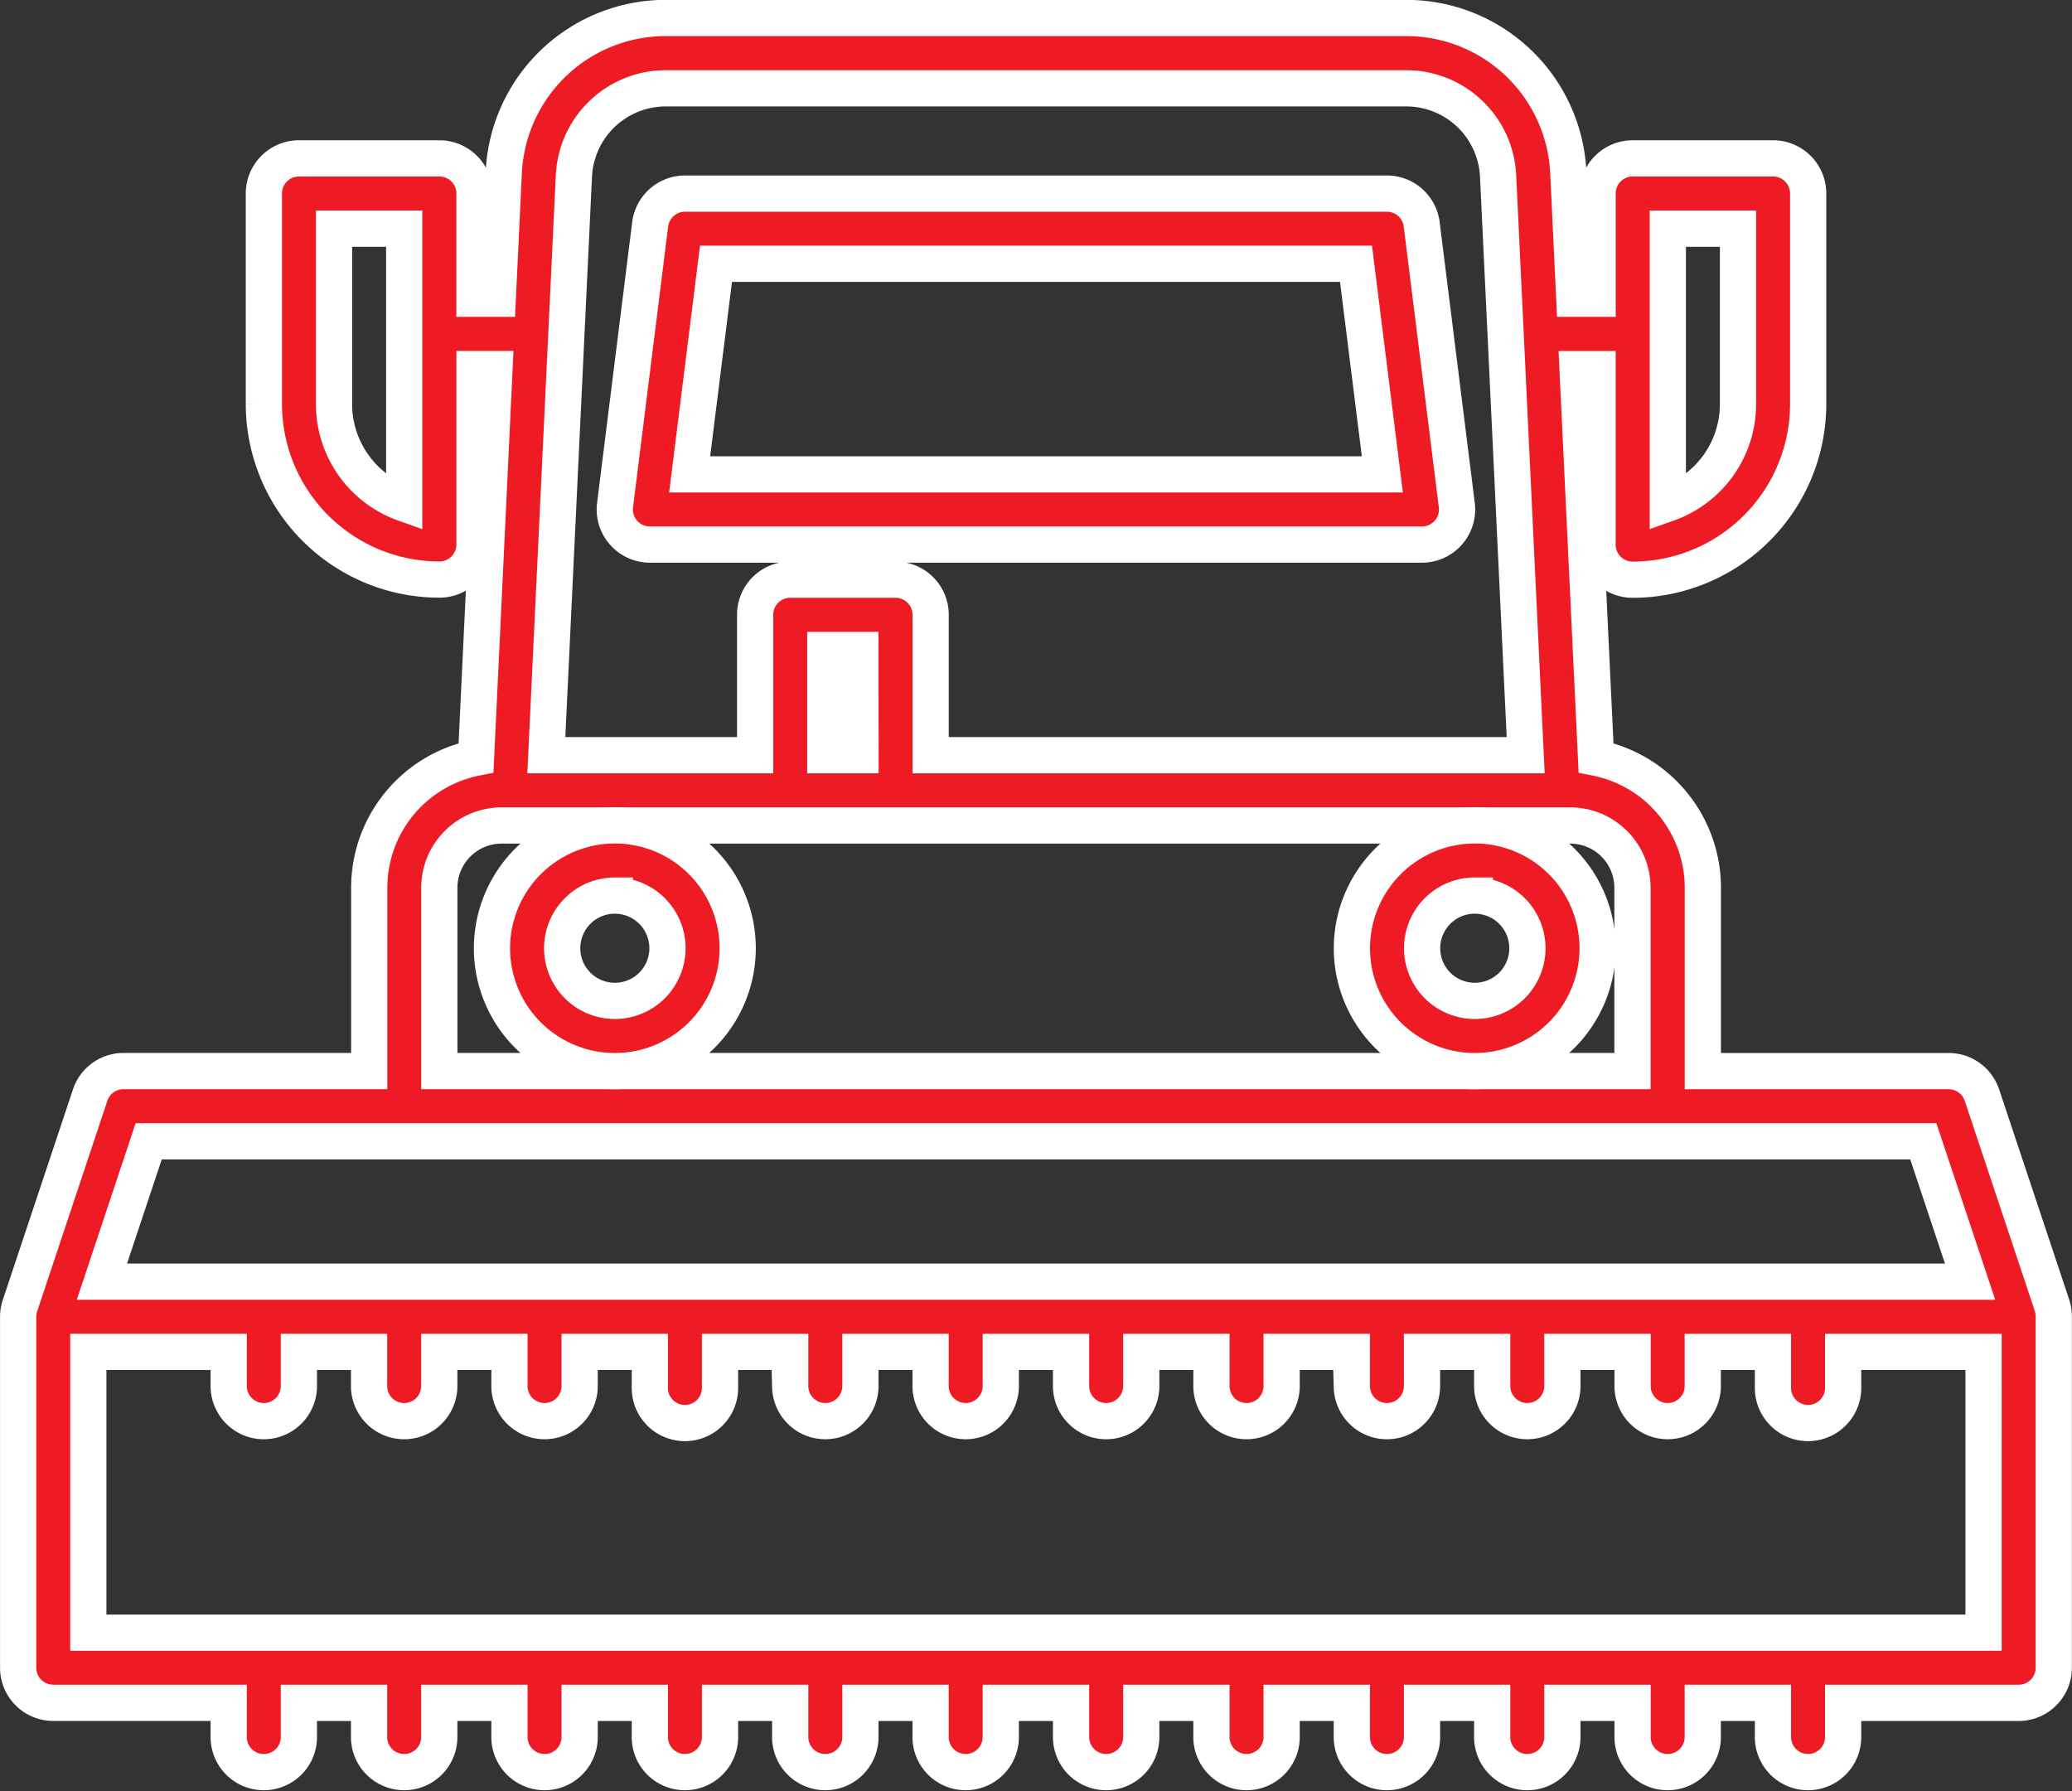 <svg xmlns="http://www.w3.org/2000/svg" width="80.089" height="69.235" viewBox="0 0 80.089 69.235">
  <rect x="0" y="0" width="80.089" height="69.235" fill="#333333" stroke="none"/>
  <g id="combine-harvester" transform="translate(-33.3 -43.495)">
    <path id="Path_7754" data-name="Path 7754" d="M112.62,114.19l-2.713-8.14a1.356,1.356,0,0,0-1.287-.927h-9.5V98.03a5.124,5.124,0,0,0-4.128-5.018l-.715-15.024h.773v6.784a1.356,1.356,0,0,0,1.357,1.357,6.792,6.792,0,0,0,6.784-6.784V71.2a1.356,1.356,0,0,0-1.357-1.357H96.409A1.356,1.356,0,0,0,95.052,71.2v4.07h-.9l-.232-4.88a6.267,6.267,0,0,0-6.266-5.974H59.038a6.267,6.267,0,0,0-6.266,5.974l-.232,4.88h-.9V71.2a1.356,1.356,0,0,0-1.357-1.357H44.854A1.356,1.356,0,0,0,43.5,71.2v8.14a6.792,6.792,0,0,0,6.784,6.784,1.356,1.356,0,0,0,1.357-1.357V77.988h.773L51.7,93.012a5.123,5.123,0,0,0-4.128,5.018v7.092h-9.5a1.357,1.357,0,0,0-1.287.927l-2.713,8.14a1.352,1.352,0,0,0-.07.429v13.567a1.356,1.356,0,0,0,1.357,1.357H42.14V130.9a1.357,1.357,0,0,0,2.713,0v-1.357h2.713V130.9a1.357,1.357,0,0,0,2.713,0v-1.357h2.713V130.9a1.357,1.357,0,0,0,2.713,0v-1.357h2.713V130.9a1.357,1.357,0,0,0,2.713,0v-1.357h2.713V130.9a1.357,1.357,0,0,0,2.713,0v-1.357h2.713V130.9a1.357,1.357,0,0,0,2.713,0v-1.357H74.7V130.9a1.357,1.357,0,0,0,2.713,0v-1.357h2.713V130.9a1.357,1.357,0,0,0,2.713,0v-1.357h2.713V130.9a1.357,1.357,0,0,0,2.713,0v-1.357h2.713V130.9a1.357,1.357,0,0,0,2.713,0v-1.357h2.713V130.9a1.357,1.357,0,0,0,2.713,0v-1.357h2.713V130.9a1.357,1.357,0,0,0,2.713,0v-1.357h6.784a1.356,1.356,0,0,0,1.357-1.357V114.619A1.352,1.352,0,0,0,112.62,114.19ZM97.766,72.561h2.713v6.784a4.078,4.078,0,0,1-2.713,3.838ZM48.924,83.183a4.079,4.079,0,0,1-2.713-3.838V72.561h2.713Zm6.559-12.658a3.556,3.556,0,0,1,3.555-3.39H87.651a3.555,3.555,0,0,1,3.555,3.39l1.066,22.387h-23V87.485a1.356,1.356,0,0,0-1.357-1.357h-4.07a1.356,1.356,0,0,0-1.357,1.357v5.427H54.417ZM66.561,92.912H65.2v-4.07h1.357ZM50.281,98.03a2.407,2.407,0,0,1,2.4-2.4H94a2.407,2.407,0,0,1,2.4,2.4v7.092H50.281Zm-11.233,9.806h68.593l1.809,5.427H37.239ZM36.713,126.83V115.976H42.14v1.357a1.357,1.357,0,0,0,2.713,0v-1.357h2.713v1.357a1.357,1.357,0,0,0,2.713,0v-1.357h2.713v1.357a1.357,1.357,0,0,0,2.713,0v-1.357h2.713v1.357a1.357,1.357,0,1,0,2.713,0v-1.357h2.713v1.357a1.357,1.357,0,0,0,2.713,0v-1.357h2.713v1.357a1.357,1.357,0,0,0,2.713,0v-1.357H74.7v1.357a1.357,1.357,0,0,0,2.713,0v-1.357h2.713v1.357a1.357,1.357,0,0,0,2.713,0v-1.357h2.713v1.357a1.357,1.357,0,0,0,2.713,0v-1.357h2.713v1.357a1.357,1.357,0,0,0,2.713,0v-1.357h2.713v1.357a1.357,1.357,0,0,0,2.713,0v-1.357h2.713v1.357a1.357,1.357,0,1,0,2.713,0v-1.357h5.427V126.83Z" transform="translate(0 -20.226)" fill="#ee1b24" stroke="#fff" stroke-width="1.4"/>
    <path id="Path_7755" data-name="Path 7755" d="M103.357,97.987H133.2a1.357,1.357,0,0,0,1.346-1.525l-1.357-10.854a1.357,1.357,0,0,0-1.346-1.188H104.713a1.357,1.357,0,0,0-1.346,1.188L102.01,96.462a1.357,1.357,0,0,0,1.346,1.525Zm2.554-10.854H130.65l1.018,8.14H104.893Z" transform="translate(-44.936 -33.442)" fill="#ee1b24" stroke="#fff" stroke-width="1.4"/>
    <path id="Path_7756" data-name="Path 7756" d="M88,161.17a4.749,4.749,0,1,0,4.749-4.749A4.754,4.754,0,0,0,88,161.17Zm4.749-2.035a2.035,2.035,0,1,1-2.035,2.035A2.037,2.037,0,0,1,92.749,159.134Z" transform="translate(-35.684 -81.022)" fill="#ee1b24" stroke="#fff" stroke-width="1.4"/>
    <path id="Path_7757" data-name="Path 7757" d="M186,161.17a4.749,4.749,0,1,0,4.749-4.749A4.754,4.754,0,0,0,186,161.17Zm4.749-2.035a2.035,2.035,0,1,1-2.035,2.035A2.037,2.037,0,0,1,190.749,159.134Z" transform="translate(-100.445 -81.022)" fill="#ee1b24" stroke="#fff" stroke-width="1.4"/>
  </g>
</svg>
